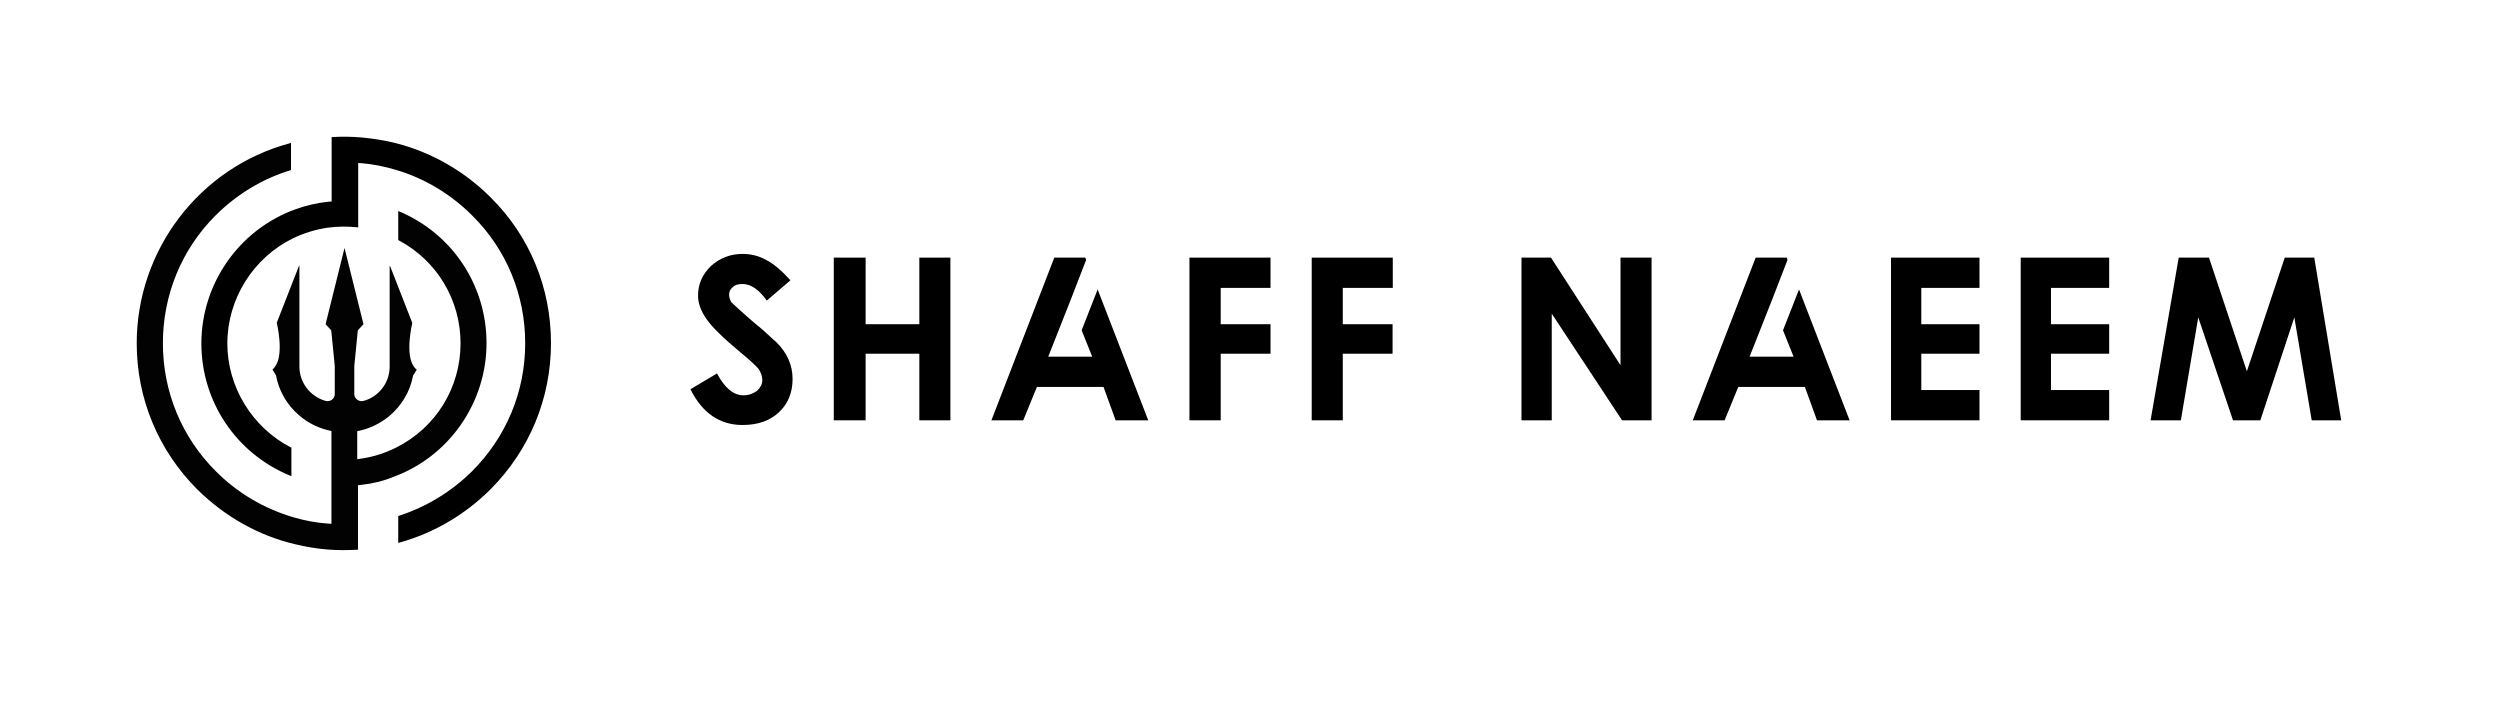 <svg xmlns="http://www.w3.org/2000/svg" width="128" height="37" viewBox="0 0 128 37" fill="none"><path d="M28.21 17.567C28.21 20.397 27.11 23.057 25.1 25.067C23.8 26.357 22.2 27.297 20.46 27.777L20.39 27.797V26.417L20.43 26.407C21.82 25.957 23.11 25.177 24.17 24.127C25.92 22.377 26.89 20.057 26.89 17.577C26.89 15.097 25.93 12.767 24.17 11.027C23.08 9.937 21.73 9.127 20.27 8.697C19.7 8.527 19.11 8.407 18.53 8.357L18.34 8.347V11.647L18.28 11.637C17.78 11.587 17.32 11.587 16.78 11.657C16.17 11.747 15.57 11.927 15.01 12.197C12.96 13.197 11.64 15.307 11.64 17.587C11.64 19.807 12.91 21.887 14.89 22.907L14.92 22.917V24.377L14.84 24.347C12.09 23.217 10.31 20.557 10.31 17.587C10.31 14.507 12.26 11.737 15.15 10.707C15.68 10.517 16.24 10.387 16.82 10.327L16.98 10.317V7.017H17.03C17.52 6.987 18.03 6.997 18.5 7.037C19.06 7.087 19.63 7.177 20.18 7.307C22.04 7.767 23.75 8.737 25.11 10.097C27.11 12.067 28.21 14.727 28.21 17.567Z" fill="black"></path><path d="M24.91 17.567C24.91 20.607 23.01 23.367 20.14 24.417C19.63 24.627 19.06 24.767 18.48 24.827L18.33 24.847V28.147H18.27C18.04 28.157 17.81 28.167 17.58 28.167C17.32 28.167 17.06 28.157 16.8 28.137C16.24 28.097 15.66 27.997 15.12 27.867C13.23 27.427 11.5 26.437 10.11 25.067C8.1 23.057 7 20.407 7 17.577C7 12.797 10.22 8.577 14.83 7.337L14.9 7.317V8.697L14.87 8.717C13.45 9.147 12.14 9.937 11.05 11.017C9.3 12.757 8.34 15.097 8.34 17.577C8.34 20.047 9.3 22.387 11.05 24.127C12.15 25.237 13.53 26.047 15.03 26.487C15.61 26.657 16.2 26.767 16.78 26.807L16.97 26.817V22.067C16.36 21.947 15.79 21.677 15.33 21.277C14.72 20.767 14.28 20.037 14.13 19.217L13.95 18.917C13.99 18.887 14.04 18.837 14.07 18.787C14.57 18.157 14.17 16.527 14.17 16.527L15.31 13.607H15.33V18.767C15.33 19.607 15.9 20.307 16.67 20.527C16.89 20.587 17.12 20.437 17.14 20.207V18.737L16.96 16.917L16.67 16.597L17.64 12.697L18.61 16.597L18.32 16.917L18.14 18.737V20.207C18.16 20.427 18.39 20.587 18.61 20.527C19.39 20.317 19.95 19.607 19.95 18.767V13.617H19.97L21.11 16.537C21.11 16.537 20.71 18.167 21.21 18.797C21.24 18.847 21.29 18.887 21.34 18.927L21.15 19.227C21 20.047 20.56 20.767 19.95 21.287C19.48 21.677 18.92 21.957 18.29 22.077V23.507H18.32L18.52 23.477C19.13 23.387 19.72 23.197 20.28 22.917C22.32 21.897 23.58 19.847 23.58 17.577C23.58 15.357 22.37 13.337 20.4 12.297L20.39 12.267V10.807L20.47 10.837C23.17 11.987 24.91 14.617 24.91 17.567Z" fill="#020203"></path><path d="M38.02 21.76C36.85 21.76 35.96 21.15 35.35 19.93L36.71 19.12C37.11 19.87 37.56 20.24 38.06 20.24C38.33 20.24 38.56 20.16 38.76 20.01C38.94 19.84 39.03 19.66 39.03 19.47C39.03 19.28 38.97 19.09 38.84 18.89C38.68 18.7 38.37 18.42 37.91 18.04C37.02 17.3 36.44 16.73 36.17 16.33C35.88 15.92 35.74 15.52 35.74 15.13C35.74 14.55 35.96 14.05 36.4 13.62C36.86 13.21 37.4 13 38.02 13C38.45 13 38.85 13.1 39.23 13.31C39.6 13.5 40.01 13.84 40.47 14.35L39.26 15.39C38.86 14.83 38.45 14.54 38.02 14.54C37.79 14.54 37.62 14.59 37.52 14.7C37.39 14.8 37.33 14.93 37.33 15.09C37.33 15.21 37.37 15.34 37.44 15.47C37.52 15.55 37.66 15.68 37.85 15.85C38.04 16.02 38.29 16.25 38.61 16.52C38.8 16.67 38.96 16.81 39.1 16.93C39.24 17.06 39.35 17.16 39.45 17.25C39.51 17.31 39.57 17.36 39.61 17.4C39.66 17.44 39.69 17.47 39.73 17.5C40.3 18.06 40.58 18.69 40.58 19.4C40.58 20.1 40.35 20.67 39.88 21.11C39.42 21.54 38.8 21.76 38.02 21.76Z" fill="black"></path><path d="M48.66 21.52H47.07V18.11H44.32V21.52H42.69V13.19H44.32V16.6H47.07V13.19H48.66V21.52Z" fill="black"></path><path d="M58.79 21.52H57.12L56.5 19.81H53.09L52.39 21.52H50.76L53.98 13.19H55.57L55.61 13.31L54.8 15.4L53.67 18.26H55.92L55.38 16.91L56.2 14.82L58.79 21.52Z" fill="black"></path><path d="M62.49 21.52H60.9V13.19H65.05V14.74H62.5V16.6H65.05V18.11H62.5V21.52H62.49Z" fill="black"></path><path d="M68.75 21.52H67.16V13.19H71.31V14.74H68.75V16.6H71.3V18.11H68.75V21.52Z" fill="black"></path><path d="M84.57 21.52H83.05L79.45 16.06V21.52H77.9V13.19H79.41L82.97 18.7V13.19H84.56V21.52H84.57Z" fill="black"></path><path d="M94.7 21.52H93.03L92.41 19.81H89L88.3 21.52H86.67L89.89 13.19H91.48L91.52 13.31L90.71 15.4L89.58 18.26H91.83L91.29 16.91L92.11 14.82L94.7 21.52Z" fill="black"></path><path d="M101.35 21.52H96.82V13.19H101.35V14.74H98.37V16.6H101.35V18.11H98.37V19.97H101.35V21.52Z" fill="black"></path><path d="M107.99 21.52H103.46V13.19H107.99V14.74H105.01V16.6H107.99V18.11H105.01V19.97H107.99V21.52Z" fill="black"></path><path d="M119.87 21.52H118.36L117.47 16.25L115.73 21.52H114.33L112.55 16.25L111.66 21.52H110.11L111.55 13.19H113.1L115.04 19.01L116.98 13.19H118.49L119.87 21.52Z" fill="black"></path></svg>